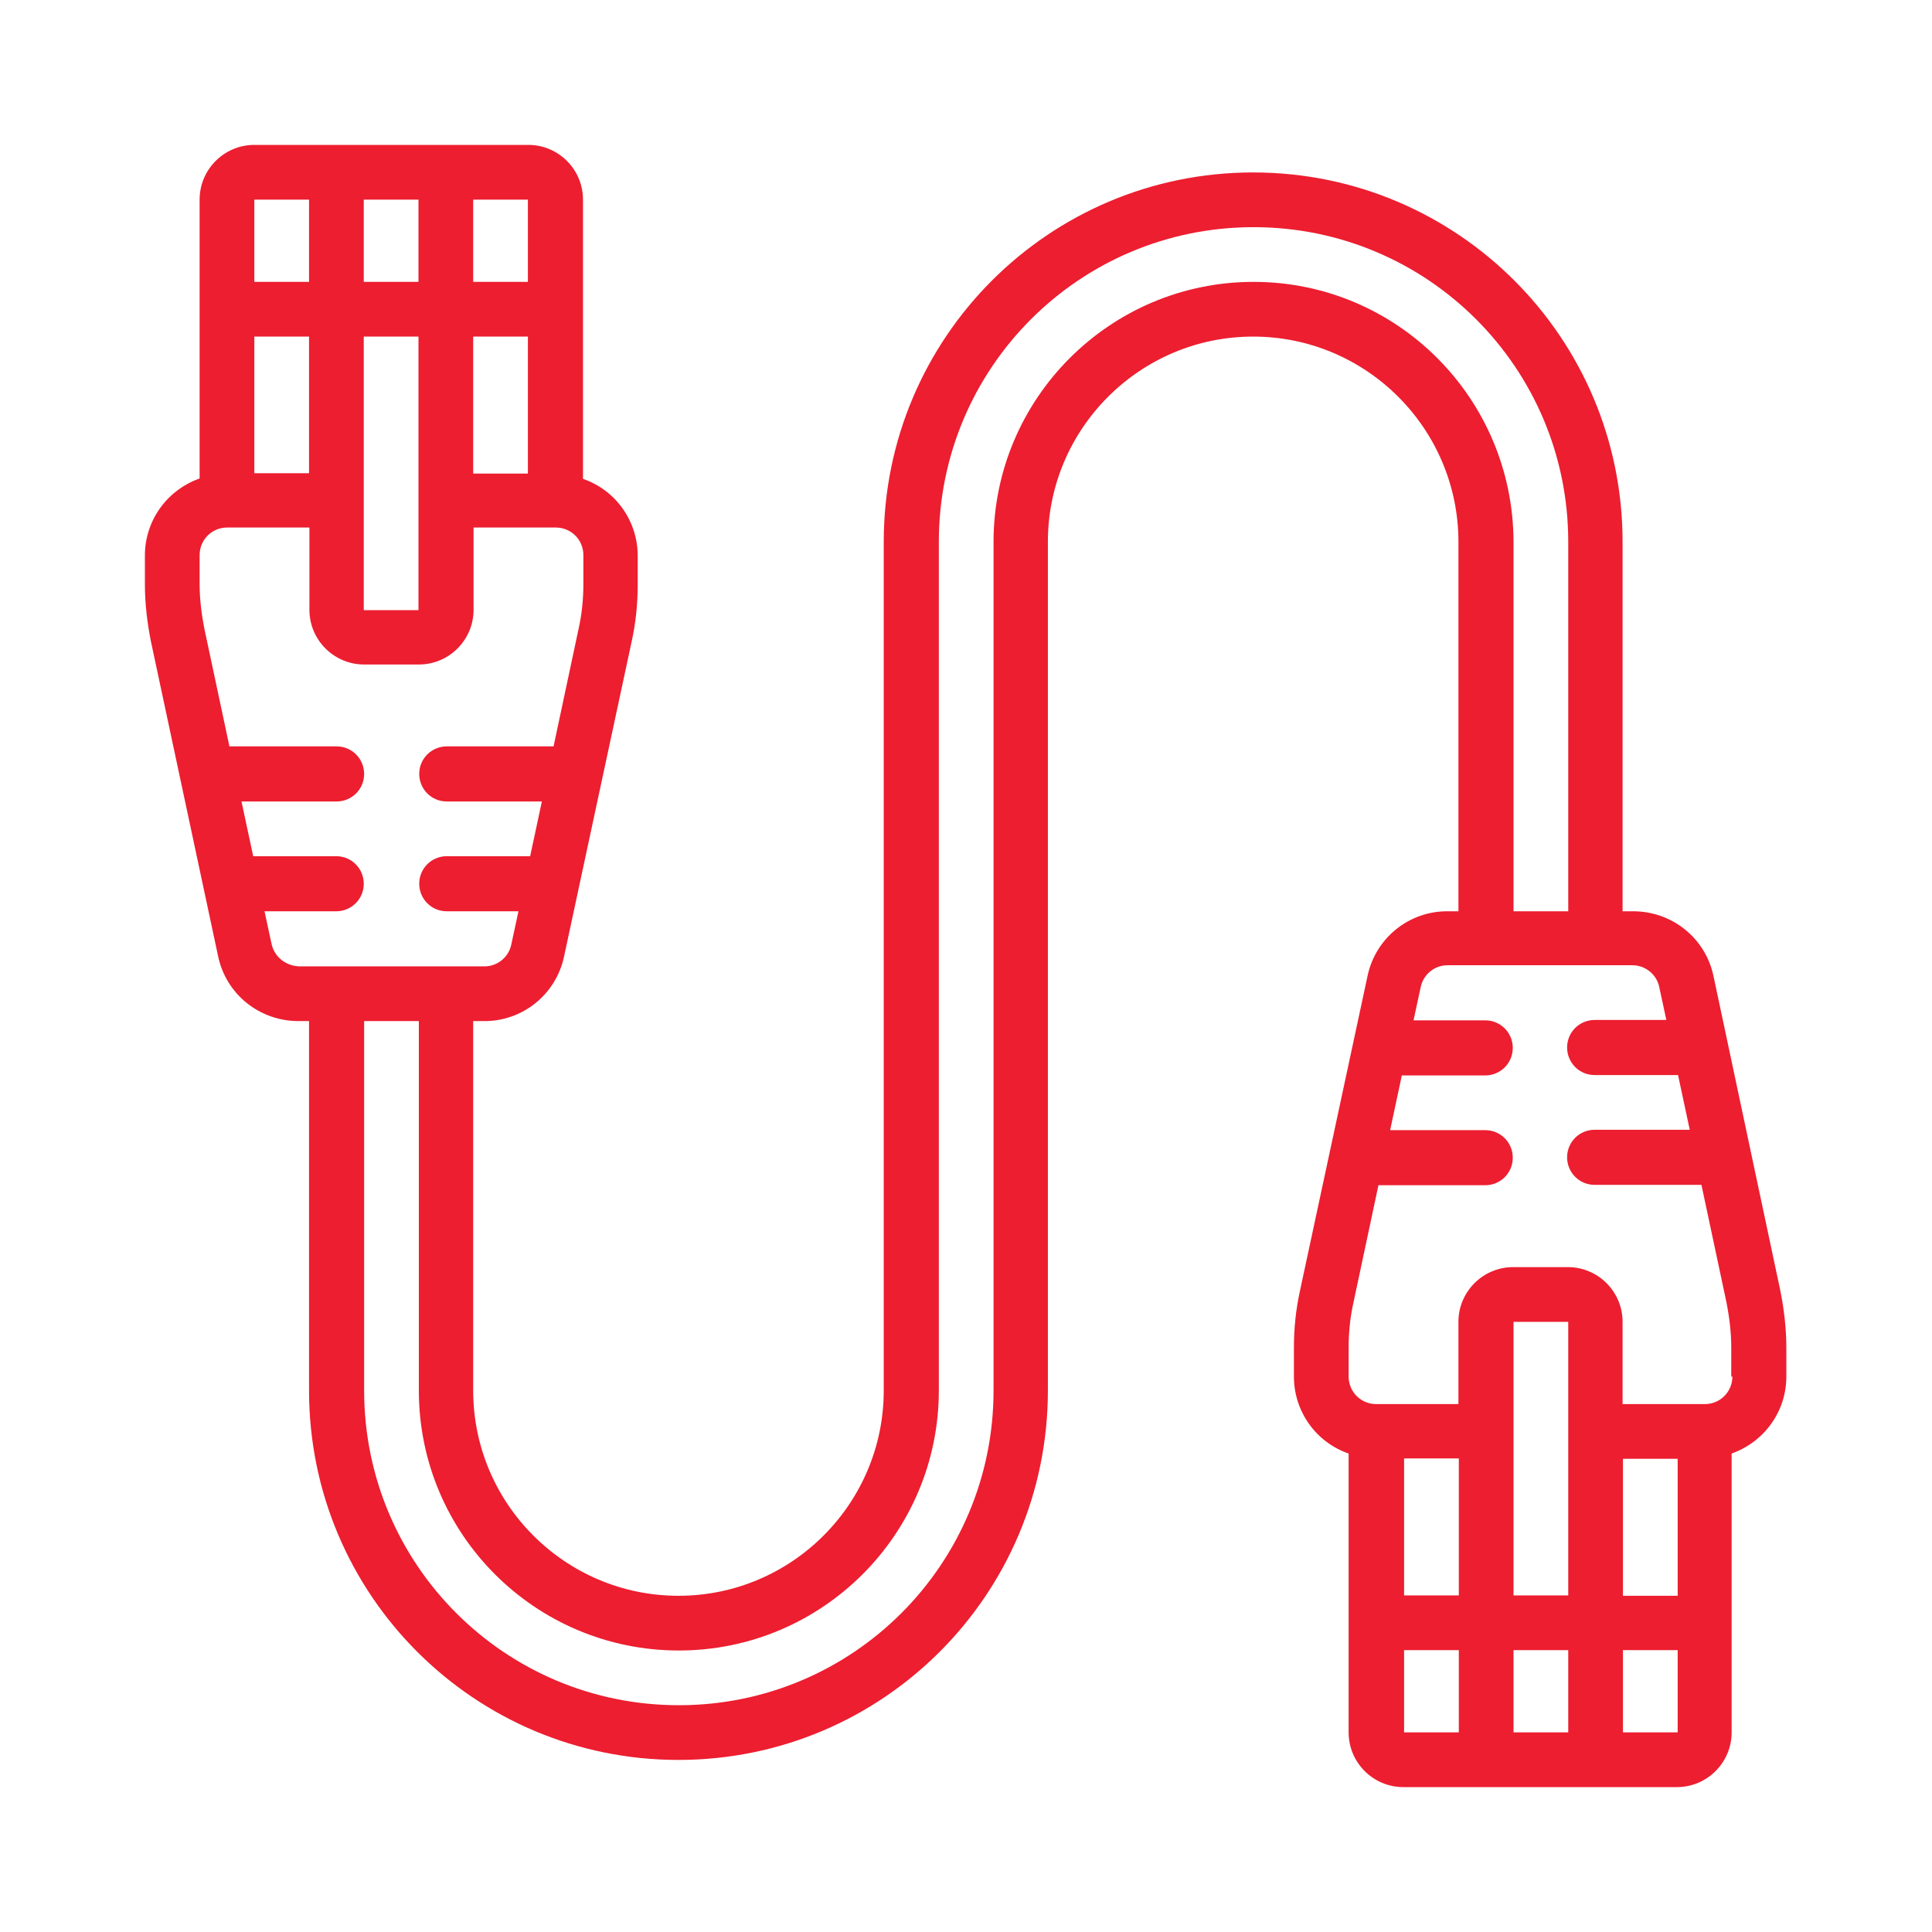 <?xml version="1.0" encoding="utf-8"?>
<!-- Generator: Adobe Illustrator 28.2.0, SVG Export Plug-In . SVG Version: 6.00 Build 0)  -->
<svg version="1.1" id="Layer_1" xmlns="http://www.w3.org/2000/svg" xmlns:xlink="http://www.w3.org/1999/xlink" x="0px" y="0px"
	 viewBox="0 0 512 512" style="enable-background:new 0 0 512 512;" xml:space="preserve">
<style type="text/css">
	.st0{fill:#EC1E30;}
</style>
<g id="icons">
	<path class="st0" d="M454.1,258.7c-2.1-10.1-11-17.2-21.3-17.2h-2.8v-97.9c0-54.1-43.8-97.9-97.9-97.9s-97.9,43.8-97.9,97.9v224.9
		c0,30-24.4,54.4-54.4,54.4s-54.4-24.4-54.4-54.4v-97.9h2.8c10.3,0.1,19.2-7.1,21.3-17.2l17.9-83.4c1.1-5,1.6-10,1.6-15.1v-7.6
		c0-9.2-5.8-17.4-14.5-20.4V52.9c0-8-6.5-14.5-14.5-14.5H67.4c-8,0-14.5,6.5-14.5,14.5v73.9c-8.7,3.1-14.5,11.2-14.5,20.4v7.6
		c0,5.1,0.6,10.2,1.6,15.2l17.8,83.4c2.1,10.1,11,17.2,21.3,17.2h2.8v97.9c0,54.1,43.8,97.9,97.9,97.9s97.9-43.8,97.9-97.9V143.6
		c0-30,24.4-54.4,54.4-54.4s54.4,24.4,54.4,54.4v97.9h-2.8c-10.3-0.1-19.2,7.1-21.3,17.2l-17.9,83.4c-1.1,5-1.6,10-1.6,15.1v7.6
		c0,9.2,5.8,17.4,14.5,20.4v73.9c0,8,6.5,14.5,14.5,14.5h72.5c8,0,14.5-6.5,14.5-14.5v-73.9c8.7-3.1,14.5-11.2,14.5-20.4v-7.6
		c0-5.1-0.6-10.2-1.6-15.2L454.1,258.7z M81.9,125.4H67.4V89.2h14.5V125.4z M96.4,74.7V52.9h14.5v21.8H96.4z M96.4,89.2h14.5v72.5
		H96.4V89.2z M125.4,89.2h14.5v36.3h-14.5V89.2z M139.9,74.7h-14.5V52.9h14.5V74.7z M81.9,52.9v21.8H67.4V52.9H81.9z M72,250.3
		l-1.9-8.8h19c4,0,7.3-3.2,7.3-7.3c0-4-3.2-7.3-7.3-7.3H67.1l-3.1-14.5h25.2c4,0,7.3-3.2,7.3-7.3c0-4-3.2-7.3-7.3-7.3H60.8l-6.6-31
		c-0.8-4-1.3-8.1-1.3-12.1v-7.6c0-4,3.2-7.3,7.3-7.3h21.8v21.8c0,8,6.5,14.5,14.5,14.5h14.5c8,0,14.5-6.5,14.5-14.5v-21.8h21.8
		c4,0,7.3,3.2,7.3,7.3v7.6c0,4.1-0.4,8.1-1.3,12.1l-6.6,31h-28.3c-4,0-7.3,3.2-7.3,7.3c0,4,3.2,7.3,7.3,7.3h25.2l-3.1,14.5h-22.1
		c-4,0-7.3,3.2-7.3,7.3c0,4,3.2,7.3,7.3,7.3h19l-1.9,8.8c-0.7,3.4-3.7,5.8-7.1,5.8h-49C75.7,256,72.8,253.6,72,250.3z M332.2,74.7
		c-38,0-68.9,30.9-68.9,68.9v224.9c0,46.1-37.3,83.4-83.4,83.4s-83.4-37.3-83.4-83.4v-97.9h14.5v97.9c0,38.1,30.9,68.9,68.9,68.9
		s68.9-30.9,68.9-68.9V143.6c0-46.1,37.3-83.4,83.4-83.4s83.4,37.3,83.4,83.4v97.9h-14.5v-97.9C401,105.5,370.2,74.7,332.2,74.7z
		 M430.1,386.6h14.5v36.3h-14.5V386.6z M415.6,437.3v21.8h-14.5v-21.8H415.6z M415.6,422.8h-14.5v-72.5h14.5V422.8z M386.6,422.8
		h-14.5v-36.3h14.5V422.8z M372.1,437.3h14.5v21.8h-14.5V437.3z M430.1,459.1v-21.8h14.5v21.8H430.1z M459.1,364.8
		c0,4-3.2,7.3-7.3,7.3h-21.8v-21.8c0-8-6.5-14.5-14.5-14.5h-14.5c-8,0-14.5,6.5-14.5,14.5v21.8h-21.8c-4,0-7.3-3.2-7.3-7.3v-7.6
		c0-4.1,0.4-8.1,1.3-12.1l6.6-31h28.3c4,0,7.3-3.2,7.3-7.3c0-4-3.2-7.3-7.3-7.3h-25.2l3.1-14.5h22.1c4,0,7.3-3.2,7.3-7.3
		c0-4-3.2-7.3-7.3-7.3h-19l1.9-8.8c0.7-3.4,3.7-5.8,7.1-5.8h49c3.4,0,6.4,2.4,7.1,5.7l1.9,8.8h-19c-4,0-7.3,3.2-7.3,7.3
		c0,4,3.2,7.3,7.3,7.3h22.1l3.1,14.5h-25.2c-4,0-7.3,3.2-7.3,7.3c0,4,3.2,7.3,7.3,7.3h28.3l6.6,31c0.8,4,1.3,8.1,1.3,12.1V364.8z"/>
</g>
</svg>
